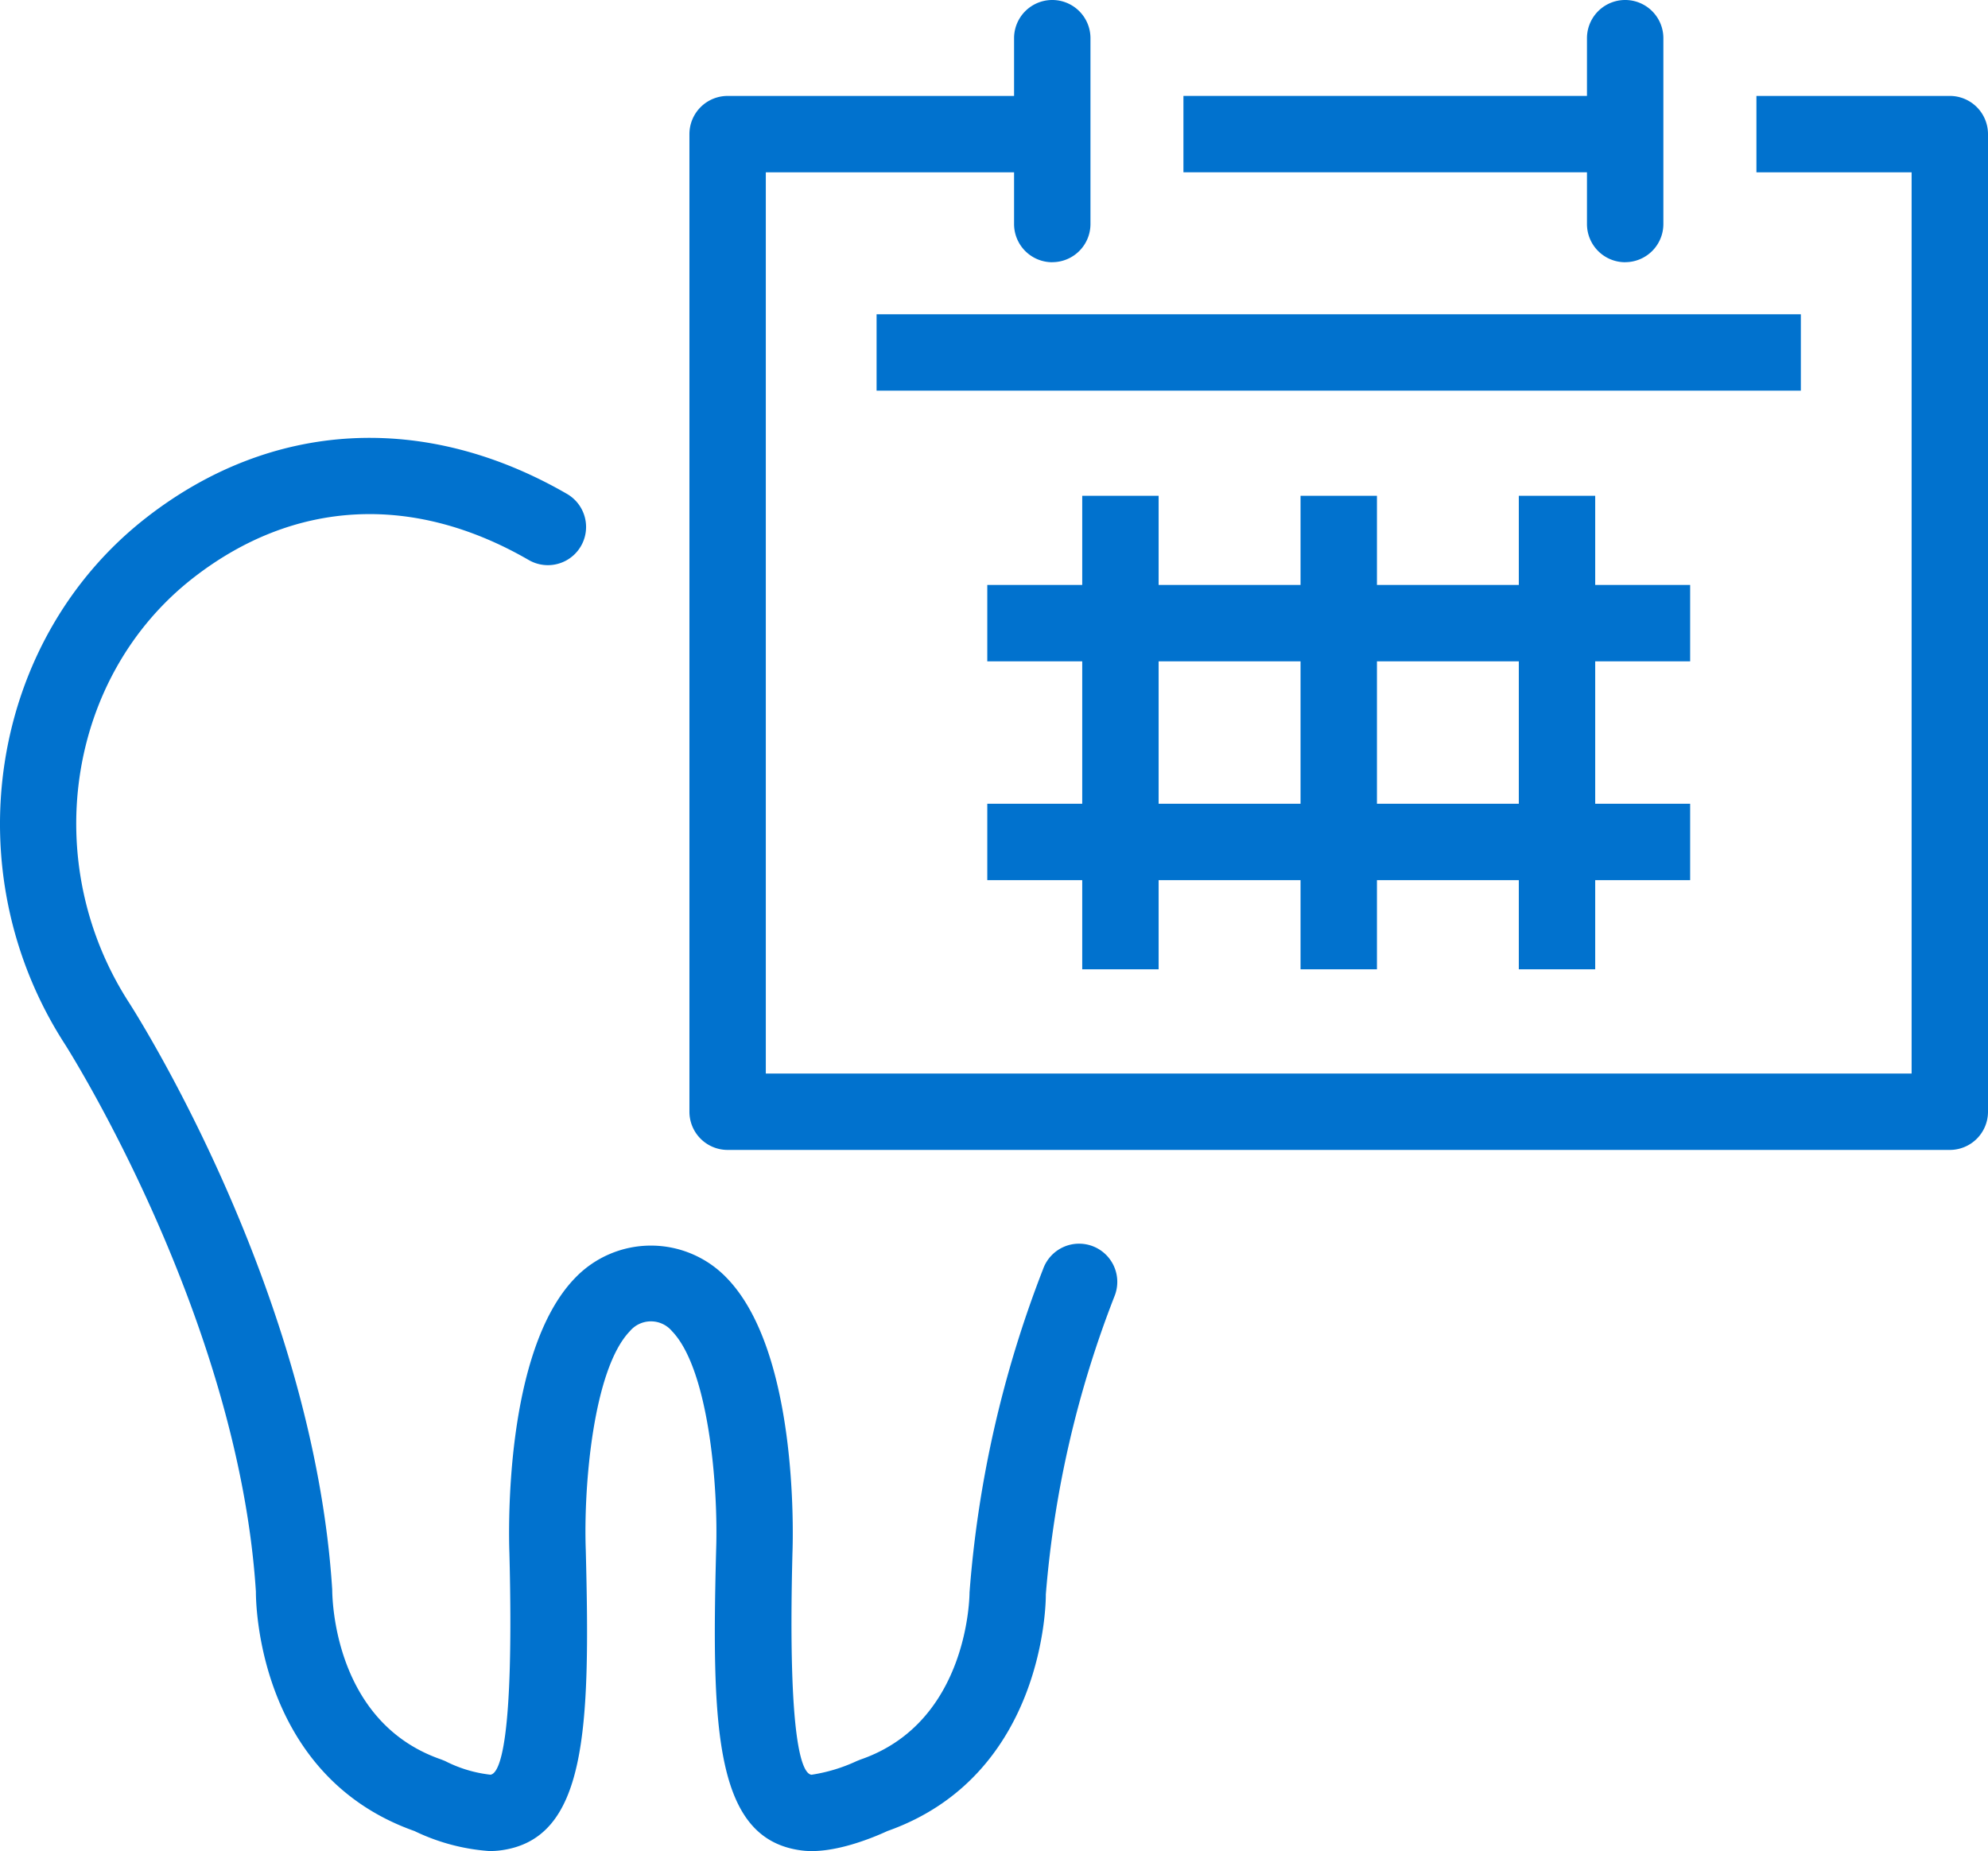 <svg id="icon-samedaysmiles" xmlns="http://www.w3.org/2000/svg" xmlns:xlink="http://www.w3.org/1999/xlink" width="163.287" height="152.062" viewBox="0 0 163.287 152.062">
  <defs>
    <clipPath id="clip-path">
      <rect id="Rectangle_1211" data-name="Rectangle 1211" width="163.287" height="152.062" fill="none"/>
    </clipPath>
  </defs>
  <g id="Group_647" data-name="Group 647" clip-path="url(#clip-path)">
    <path id="Path_813" data-name="Path 813" d="M40.266,155.636a16.839,16.839,0,0,1-6.223-1.649c-13.009-4.6-13.028-19.043-13.024-19.659C19.581,111.746,5.489,89.6,5.347,89.375c-9.191-14.2-6.257-33.218,6.686-43.291,10.261-7.985,22.849-8.693,34.54-1.936a3.137,3.137,0,1,1-3.143,5.43c-9.5-5.492-19.283-4.97-27.544,1.456-10.4,8.092-12.71,23.44-5.265,34.938.62.969,15.121,23.768,16.666,48.184.007.649.1,10.9,8.96,13.954l.314.127a10.8,10.8,0,0,0,3.723,1.122c.75-.09,1.958-2.582,1.556-18.231-.059-1.642-.434-16.529,5.375-22.552a8.626,8.626,0,0,1,12.5,0c5.808,6.023,5.436,20.907,5.374,22.587-.4,15.614.8,18.107,1.562,18.2a13.56,13.56,0,0,0,3.718-1.125l.317-.127c8.941-3.081,8.948-13.621,8.948-13.729a92.411,92.411,0,0,1,6.043-26.562,3.138,3.138,0,1,1,5.877,2.2A86.287,86.287,0,0,0,85.9,134.554c.013.39-.009,14.838-13.011,19.433-1.174.544-4.468,1.918-7.007,1.6-7.157-.88-7.441-9.889-7.063-24.621.191-5.348-.625-14.932-3.62-18.038a2.259,2.259,0,0,0-3.466,0c-3,3.115-3.813,12.7-3.619,18,.379,14.766.09,23.773-7.063,24.655a6.338,6.338,0,0,1-.782.046" transform="translate(0 -3.574)" fill="#0172ce"/>
    <rect id="Rectangle_1204" data-name="Rectangle 1204" width="36.062" height="6.274" transform="translate(97.203 7.879)" fill="#0172ce"/>
    <path id="Path_814" data-name="Path 814" d="M165.777,95.245H65.391a3.137,3.137,0,0,1-3.137-3.137V11.8a3.137,3.137,0,0,1,3.137-3.136H91.4v6.274H68.528V88.971H162.64V14.937H149.893V8.663h15.884a3.137,3.137,0,0,1,3.137,3.136V92.108a3.137,3.137,0,0,1-3.137,3.137" transform="translate(-5.627 -0.783)" fill="#0172ce"/>
    <path id="Path_815" data-name="Path 815" d="M94.706,21.541A3.137,3.137,0,0,1,91.569,18.4V3.137a3.137,3.137,0,0,1,6.275,0V18.4a3.137,3.137,0,0,1-3.137,3.137" transform="translate(-8.277)" fill="#0172ce"/>
    <path id="Path_816" data-name="Path 816" d="M146.435,21.541A3.137,3.137,0,0,1,143.3,18.4V3.137a3.137,3.137,0,0,1,6.275,0V18.4a3.137,3.137,0,0,1-3.137,3.137" transform="translate(-12.952)" fill="#0172ce"/>
    <rect id="Rectangle_1205" data-name="Rectangle 1205" width="75.916" height="6.274" transform="translate(71.999 25.817)" fill="#0172ce"/>
    <rect id="Rectangle_1206" data-name="Rectangle 1206" width="6.275" height="38.897" transform="translate(88.89 40.728)" fill="#0172ce"/>
    <rect id="Rectangle_1207" data-name="Rectangle 1207" width="6.275" height="38.897" transform="translate(106.822 40.728)" fill="#0172ce"/>
    <rect id="Rectangle_1208" data-name="Rectangle 1208" width="6.274" height="38.897" transform="translate(124.75 40.728)" fill="#0172ce"/>
    <rect id="Rectangle_1209" data-name="Rectangle 1209" width="57.731" height="6.275" transform="translate(81.092 48.051)" fill="#0172ce"/>
    <rect id="Rectangle_1210" data-name="Rectangle 1210" width="57.731" height="6.275" transform="translate(81.092 66.025)" fill="#0172ce"/>
  </g>
</svg>
